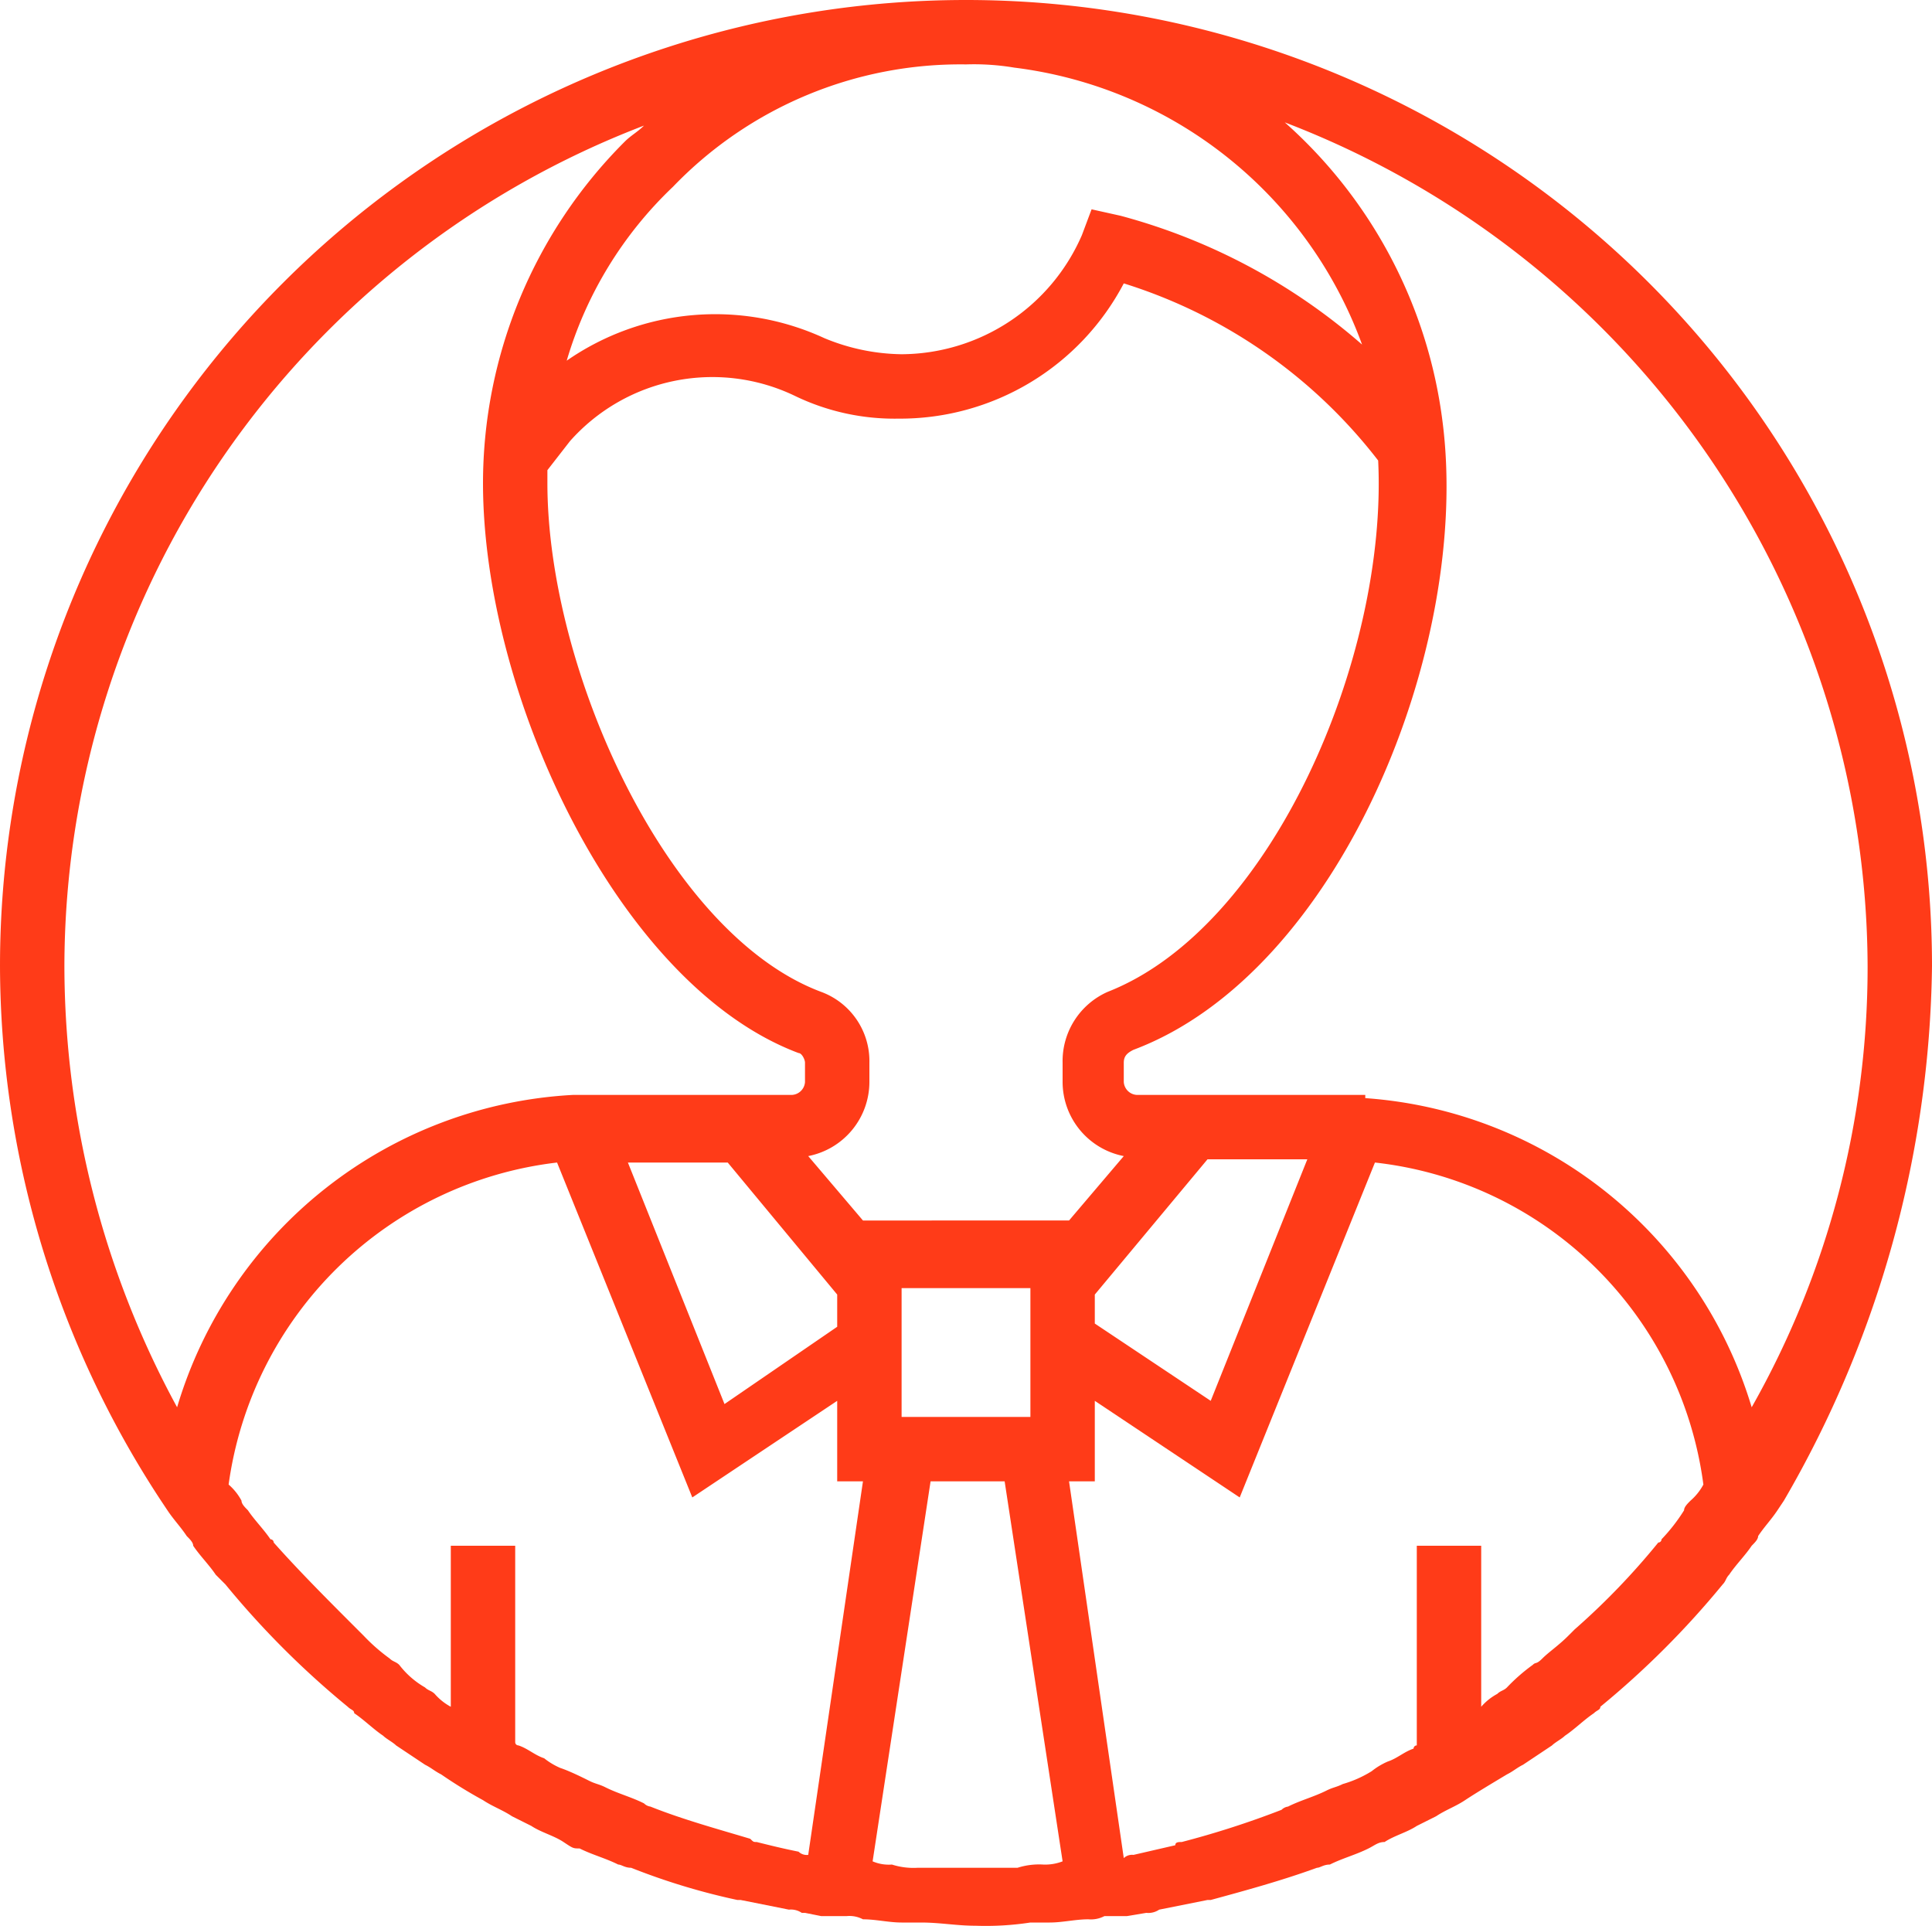 <svg id="Capa_1" data-name="Capa 1" xmlns="http://www.w3.org/2000/svg" width="60" height="59.8" viewBox="0 0 60 59.8"><path d="M60,30A30,30,0,0,0,0,30,30.33,30.33,0,0,0,5,46.6H5l.2.3c.2.3.4.5.6.8.1.1.2.2.2.3.2.3.5.6.7.9l.3.3A27.29,27.29,0,0,0,10.8,53c.1.1.2.1.2.2.3.2.6.5.9.7.1.1.3.2.4.3l.9.6c.2.1.3.2.5.3a14.8,14.8,0,0,0,1.3.8c.3.2.6.3.9.5l.6.3c.3.2.7.3,1,.5s.3.2.5.2c.4.2.8.3,1.2.5.1,0,.2.1.4.1a20.74,20.74,0,0,0,3.3,1H23l1.5.3a.6.6,0,0,1,.4.1H25l.5.1h.8a.9.9,0,0,1,.5.1c.4,0,.8.1,1.2.1h.6c.6,0,1.1.1,1.7.1a9.15,9.15,0,0,0,1.7-.1h.6c.4,0,.8-.1,1.2-.1a.9.9,0,0,0,.5-.1H35l.6-.1h0a.6.6,0,0,0,.4-.1l1.5-.3h.1c1.1-.3,2.2-.6,3.3-1,.1,0,.2-.1.4-.1.4-.2.8-.3,1.2-.5.2-.1.3-.2.5-.2.3-.2.7-.3,1-.5l.6-.3c.3-.2.6-.3.9-.5s.8-.5,1.3-.8c.2-.1.3-.2.5-.3l.9-.6c.1-.1.3-.2.4-.3.3-.2.6-.5.9-.7.1-.1.2-.1.2-.2a27.29,27.29,0,0,0,3.8-3.8c.1-.1.1-.2.2-.3.2-.3.5-.6.7-.9.1-.1.2-.2.2-.3.2-.3.4-.5.6-.8l.2-.3h0A33.77,33.77,0,0,0,60,30Zm-2,0a27.72,27.72,0,0,1-3.6,13.7,13.52,13.52,0,0,0-12-9.6V34H35.3a.43.43,0,0,1-.4-.4V33c0-.2.1-.3.3-.4,6.4-2.4,10.5-12.5,9.6-19.5a14.91,14.91,0,0,0-4.9-9.3A28.16,28.16,0,0,1,58,30ZM52.5,46.6c-.1.1-.2.2-.2.3a5.5,5.5,0,0,1-.7.9.1.1,0,0,1-.1.1,22.26,22.26,0,0,1-2.6,2.7l-.2.2c-.3.3-.6.5-.8.7s-.2.1-.3.2a5.72,5.72,0,0,0-.8.7c-.1.1-.2.1-.3.2a1.76,1.76,0,0,0-.5.4V48H44v6.2a.1.1,0,0,0-.1.1c-.3.1-.5.3-.8.4a2.19,2.19,0,0,0-.5.3,3.55,3.55,0,0,1-.9.4c-.2.1-.3.1-.5.2-.4.2-.8.3-1.2.5a.35.35,0,0,0-.2.1,28.11,28.11,0,0,1-3.1,1c-.1,0-.2,0-.2.1l-1.3.3a.37.37,0,0,0-.3.1L33.2,46H34V43.5l4.5,3,4.2-10.4a11.58,11.58,0,0,1,10.2,10A1.76,1.76,0,0,1,52.5,46.6Zm-29,10.6c-.1,0-.1,0-.2-.1-1-.3-2.1-.6-3.1-1A.35.35,0,0,1,20,56c-.4-.2-.8-.3-1.2-.5-.2-.1-.3-.1-.5-.2s-.6-.3-.9-.4a2.19,2.19,0,0,1-.5-.3c-.3-.1-.5-.3-.8-.4a.1.1,0,0,1-.1-.1V48H14v5a1.76,1.76,0,0,1-.5-.4c-.1-.1-.2-.1-.3-.2a2.7,2.7,0,0,1-.8-.7c-.1-.1-.2-.1-.3-.2a5.72,5.72,0,0,1-.8-.7l-.2-.2c-.9-.9-1.8-1.8-2.6-2.7a.1.1,0,0,0-.1-.1c-.2-.3-.5-.6-.7-.9-.1-.1-.2-.2-.2-.3a1.76,1.76,0,0,0-.4-.5,11.67,11.67,0,0,1,10.2-10l4.2,10.4,4.5-3V46h.8L25.1,57.6a.37.37,0,0,1-.3-.1C24.3,57.4,23.9,57.3,23.5,57.2Zm2-26.4C20.7,29,17,20.8,17,15v-.4l.7-.9a5.91,5.91,0,0,1,7-1.4,7.11,7.11,0,0,0,3.2.7,7.85,7.85,0,0,0,7-4.2,16,16,0,0,1,7.9,5.5c.3,6.1-3.3,14.5-8.4,16.5A2.35,2.35,0,0,0,33,33v.6a2.35,2.35,0,0,0,1.9,2.3l-1.7,2H26.8l-1.7-2A2.35,2.35,0,0,0,27,33.6V33A2.29,2.29,0,0,0,25.5,30.8ZM30,2h0a7.57,7.57,0,0,1,1.5.1,13.23,13.23,0,0,1,10.8,8.6,18.77,18.77,0,0,0-7.5-4l-.9-.2-.3.8A6.14,6.14,0,0,1,28,11a6.44,6.44,0,0,1-2.4-.5,8.09,8.09,0,0,0-8,.7,12.19,12.19,0,0,1,3.3-5.4A12.38,12.38,0,0,1,30,2Zm4,38.2L37.5,36h3.1l-3,7.5L34,41.1ZM32.4,57.9a2.2,2.2,0,0,0-.8.1H28.5a2.2,2.2,0,0,1-.8-.1,1.27,1.27,0,0,1-.6-.1L28.9,46h2.3L33,57.8A1.49,1.49,0,0,1,32.4,57.9ZM32,44H28V40h4v4Zm-6-3.8v1l-3.5,2.4-3-7.5h3.1ZM20,3.9c-.2.2-.4.3-.6.5A15,15,0,0,0,15,15c0,6.6,4.2,15.6,9.8,17.7.1,0,.2.2.2.3v.6a.43.43,0,0,1-.4.4H17.8A13.59,13.59,0,0,0,5.5,43.7,28.74,28.74,0,0,1,2,30,28,28,0,0,1,20,3.9Z" style="fill:#ff3b18"/></svg>